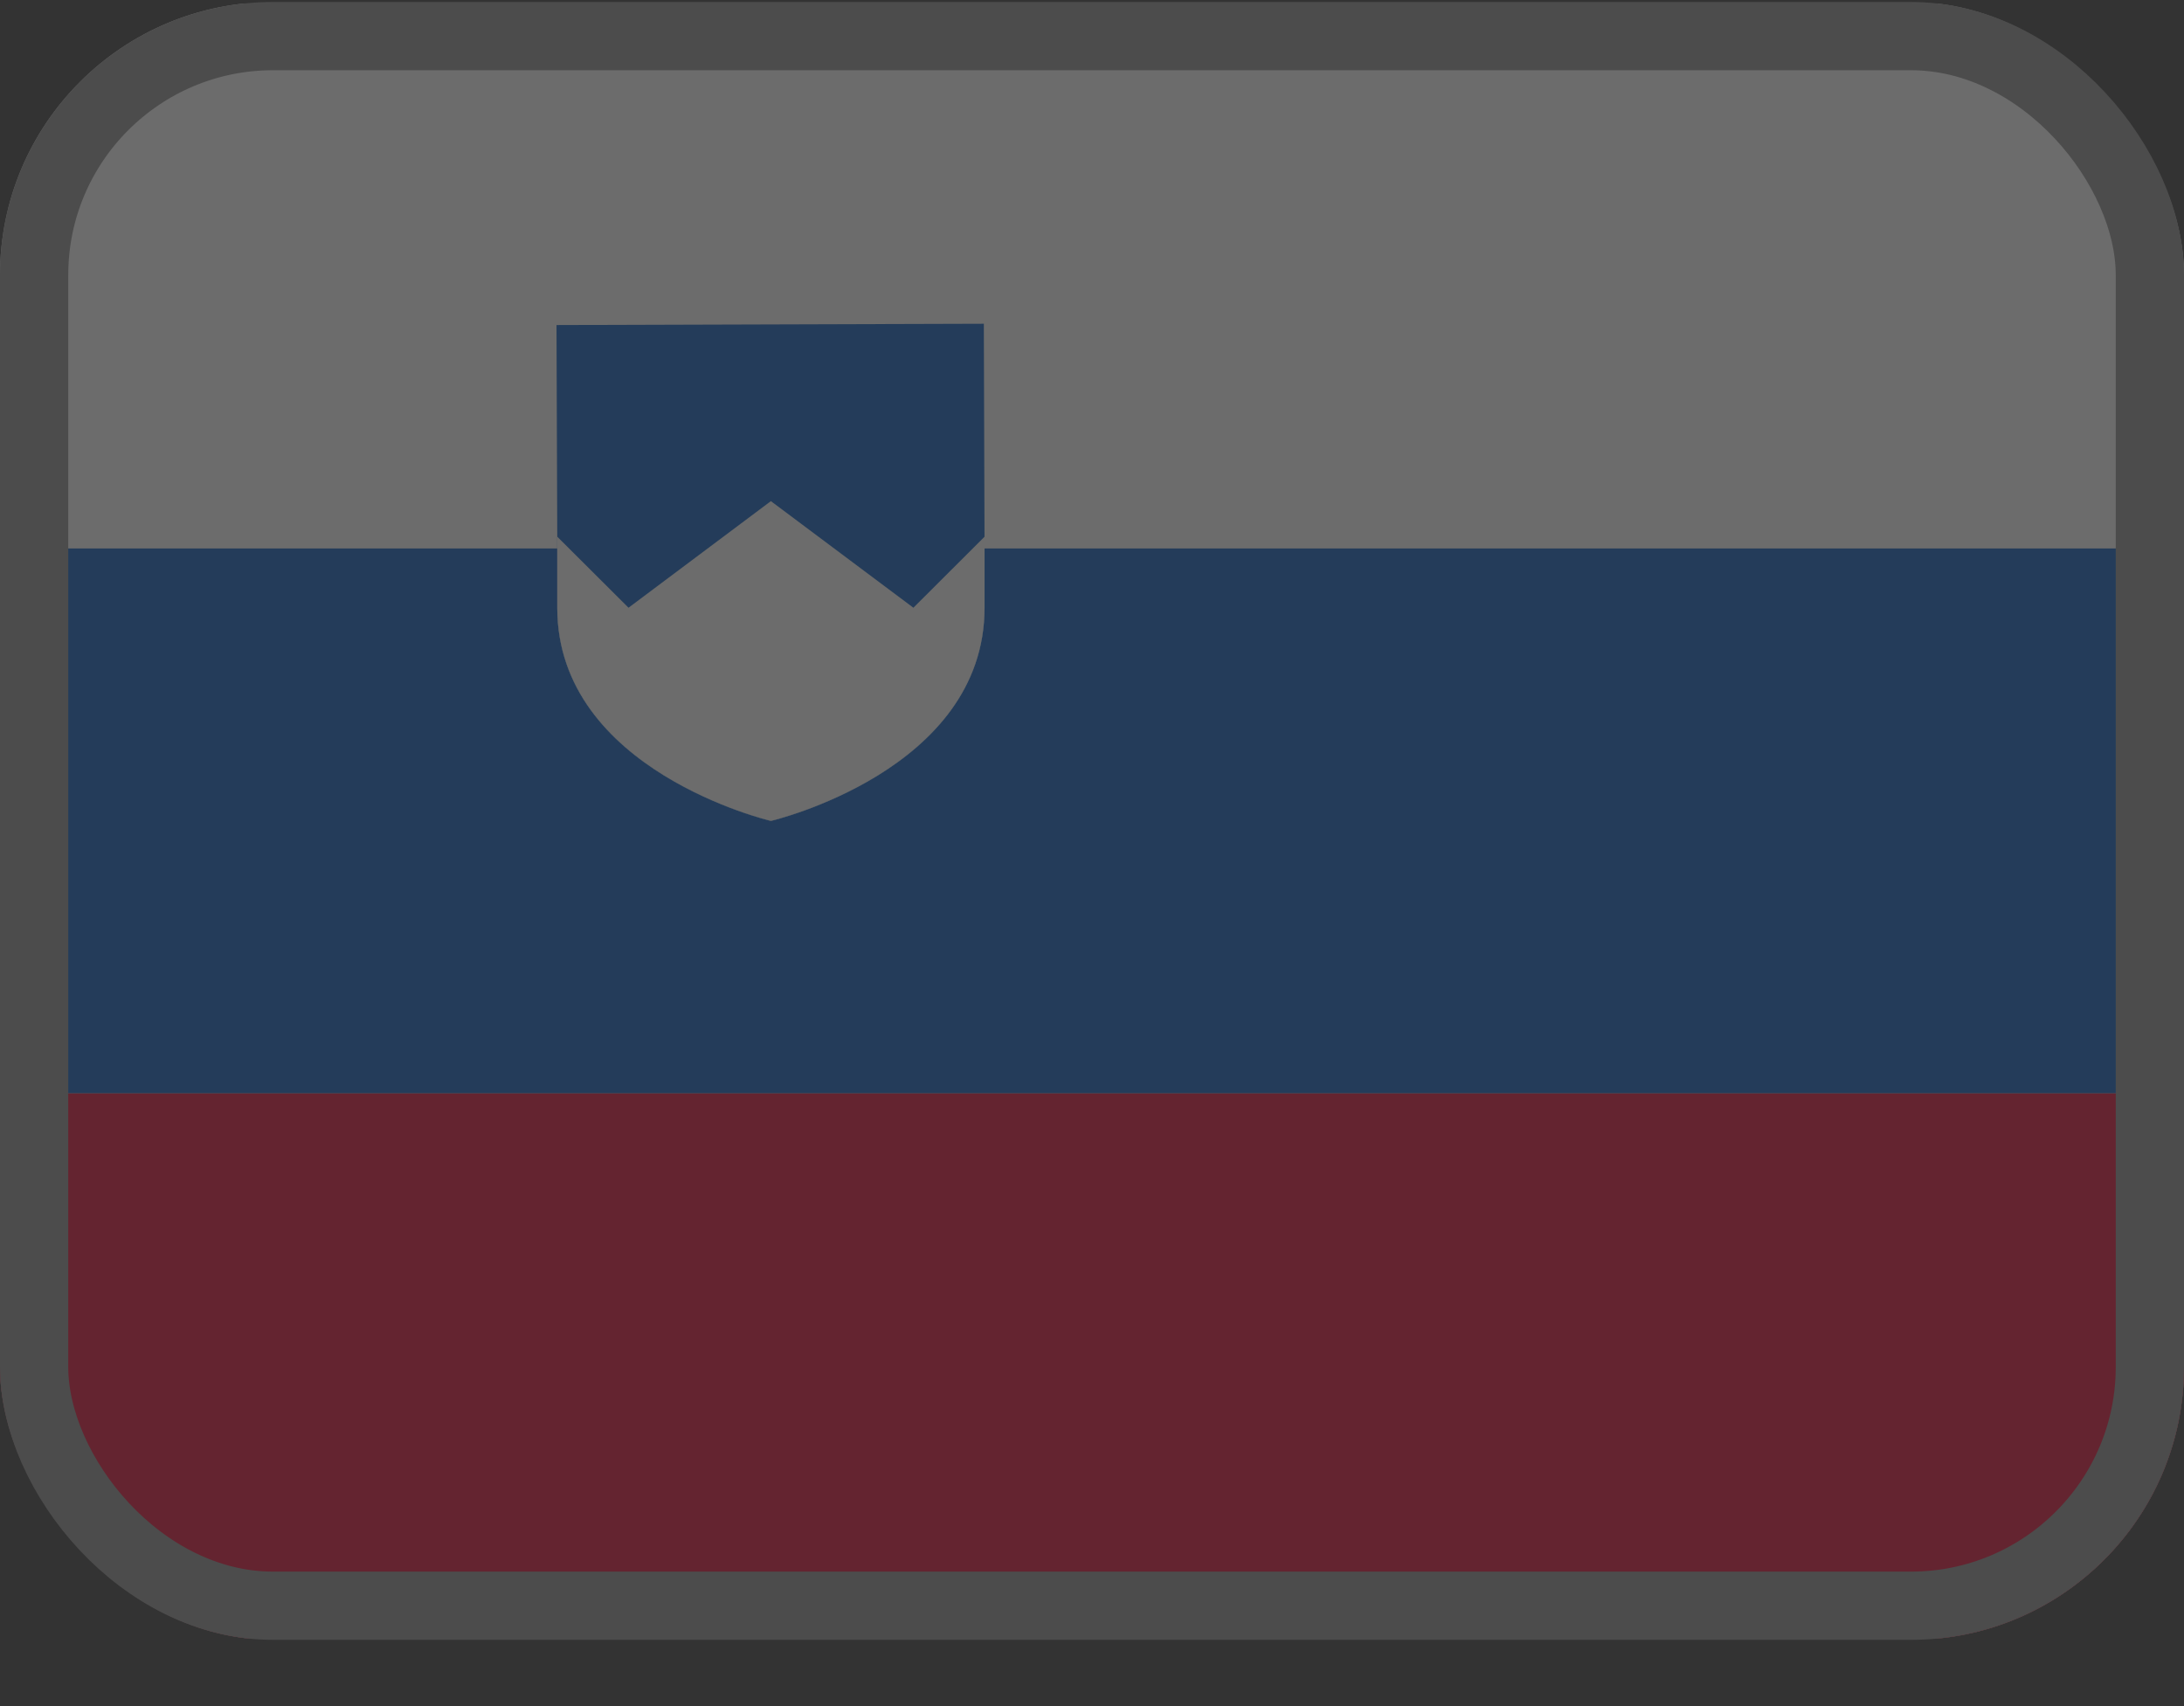 <?xml version="1.0" encoding="UTF-8"?>
<svg xmlns="http://www.w3.org/2000/svg" width="32" height="25" viewBox="0 0 32 25" fill="none">
  <rect x="0" y="0" width="32" height="25" fill="#333333" stroke="none"/>
  <g opacity="0.3">
    <g clip-path="url(#clip0_353_2560)">
      <g clip-path="url(#clip1_353_2560)">
        <g clip-path="url(#clip2_353_2560)">
          <path fill-rule="evenodd" clip-rule="evenodd" d="M-2 0.053H34V24.005H-2V0.053Z" fill="#F0F0F0"></path>
          <path fill-rule="evenodd" clip-rule="evenodd" d="M-2 8.037H34V16.021H-2V8.037Z" fill="#0052B4"></path>
          <path fill-rule="evenodd" clip-rule="evenodd" d="M-2 16.021H34V24.006H-2V16.021Z" fill="#D80027"></path>
          <path fill-rule="evenodd" clip-rule="evenodd" d="M14.425 7.864V8.905C14.425 11.297 11.295 12.029 11.295 12.029C11.295 12.029 8.165 11.297 8.165 8.905V7.864L8.154 4.763L14.415 4.744L14.425 7.864Z" fill="#F0F0F0"></path>
          <path fill-rule="evenodd" clip-rule="evenodd" d="M14.425 7.864V8.905C14.425 11.297 11.295 12.029 11.295 12.029C11.295 12.029 8.165 11.297 8.165 8.905V7.864L8.154 4.763L14.415 4.744L14.425 7.864Z" fill="#0052B4"></path>
          <path fill-rule="evenodd" clip-rule="evenodd" d="M14.426 7.864V8.905C14.426 11.297 11.295 12.029 11.295 12.029C11.295 12.029 8.165 11.297 8.165 8.905V7.864L9.209 8.905L11.295 7.343L13.383 8.905L14.426 7.864Z" fill="#F0F0F0"></path>
        </g>
      </g>
    </g>
    <rect x="0.5" y="0.529" width="31" height="23" rx="3.5" stroke="#858585"></rect>
  </g>
  <defs>
    <clipPath id="clip0_353_2560">
      <rect y="0.029" width="32" height="24" rx="4" fill="white"></rect>
    </clipPath>
    <clipPath id="clip1_353_2560">
      <rect width="32" height="24" fill="white" transform="translate(0 0.029)"></rect>
    </clipPath>
    <clipPath id="clip2_353_2560">
      <rect width="36" height="24" fill="white" transform="translate(-2 0.029)"></rect>
    </clipPath>
  </defs>
</svg>
